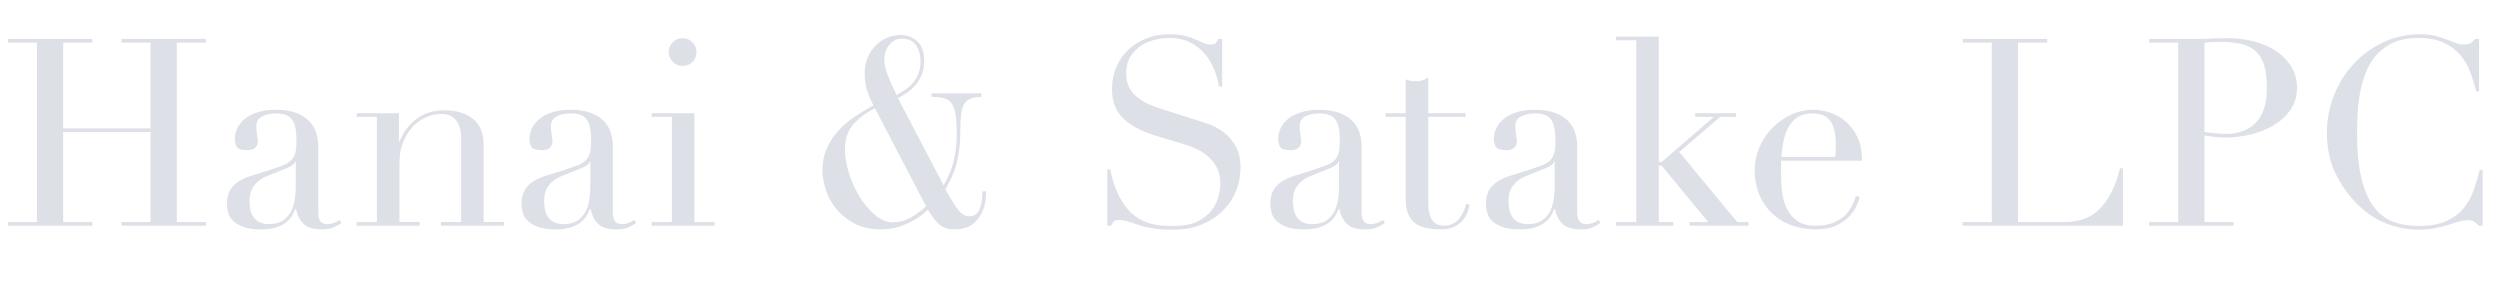<?xml version="1.0" encoding="UTF-8"?><svg id="uuid-c84a7f27-119d-4045-a2f2-8ac13a8eceab" xmlns="http://www.w3.org/2000/svg" viewBox="0 0 1191.384 144.935"><defs><style>.uuid-078d2b76-3c48-43be-adb6-1a6e4c50dce3{fill:#001149;}.uuid-16b10e70-3686-4f9a-9db1-543415ec9523{opacity:.13;}</style></defs><g id="uuid-9b1193ad-ce9d-452e-9426-ed266ac4673b"><g class="uuid-16b10e70-3686-4f9a-9db1-543415ec9523"><path class="uuid-078d2b76-3c48-43be-adb6-1a6e4c50dce3" d="M3.75,105.811h13.875V20.311H3.75v-1.75H44v1.75h-13.875V61.186h41.625V20.311h-13.875v-1.75h40.25v1.75h-13.875V105.811h13.875v1.75H57.875v-1.75h13.875V62.936H30.125v42.875h13.875v1.75H3.75v-1.75Z"/><path class="uuid-078d2b76-3c48-43be-adb6-1a6e4c50dce3" d="M162.786,106.186c-1.084,.834-2.375,1.562-3.875,2.188s-3.334,.938-5.5,.938c-4,0-6.896-.856-8.688-2.562-1.793-1.707-3.022-4.104-3.688-7.188h-.25c-.334,.75-.793,1.688-1.375,2.812-.584,1.125-1.48,2.209-2.688,3.25-1.209,1.043-2.812,1.918-4.812,2.625s-4.543,1.062-7.625,1.062c-3.5,0-6.293-.397-8.375-1.188-2.084-.791-3.709-1.77-4.875-2.938-1.168-1.166-1.938-2.478-2.312-3.938-.375-1.457-.562-2.812-.562-4.062,0-2.916,.582-5.25,1.75-7,1.166-1.75,2.688-3.144,4.562-4.188,1.875-1.041,3.957-1.895,6.25-2.562,2.291-.666,4.604-1.375,6.938-2.125,2.75-.916,5.019-1.707,6.812-2.375,1.791-.666,3.188-1.478,4.188-2.438,1-.957,1.688-2.166,2.062-3.625,.375-1.457,.562-3.438,.562-5.938,0-2-.125-3.791-.375-5.375-.25-1.582-.709-2.938-1.375-4.062-.668-1.125-1.625-1.978-2.875-2.562-1.25-.582-2.918-.875-5-.875-2.75,0-5.021,.48-6.812,1.438-1.793,.959-2.688,2.522-2.688,4.688,0,1.418,.125,2.812,.375,4.188s.375,2.397,.375,3.062c0,1.168-.418,2.147-1.25,2.938-.834,.793-2.043,1.188-3.625,1.188-2.75,0-4.459-.5-5.125-1.5-.668-1-1-2.291-1-3.875,0-1.832,.416-3.582,1.25-5.25,.832-1.666,2.062-3.144,3.688-4.438,1.625-1.291,3.666-2.312,6.125-3.062,2.457-.75,5.269-1.125,8.438-1.125,3.832,0,7.041,.48,9.625,1.438,2.582,.959,4.666,2.25,6.25,3.875,1.582,1.625,2.707,3.459,3.375,5.5,.666,2.043,1,4.188,1,6.438v31.125c0,2.418,.375,4.043,1.125,4.875,.75,.834,1.832,1.25,3.25,1.25,.916,0,1.875-.166,2.875-.5,1-.332,1.957-.832,2.875-1.5l1,1.375Zm-21.875-29.25h-.25c-.168,1.084-1.543,2.168-4.125,3.25l-9.375,3.75c-2.668,1.084-4.709,2.606-6.125,4.562-1.418,1.959-2.125,4.396-2.125,7.312,0,1.25,.125,2.543,.375,3.875,.25,1.334,.707,2.522,1.375,3.562,.666,1.043,1.603,1.897,2.812,2.562,1.207,.668,2.769,1,4.688,1,2.75,0,4.979-.582,6.688-1.75,1.707-1.166,3-2.625,3.875-4.375s1.457-3.644,1.75-5.688c.291-2.041,.438-3.894,.438-5.562v-12.5Z"/><path class="uuid-078d2b76-3c48-43be-adb6-1a6e4c50dce3" d="M169.984,105.811h9.625V55.686h-9.625v-1.75h20.125v13.375h.25c.5-1.082,1.228-2.457,2.188-4.125,.957-1.666,2.269-3.291,3.938-4.875,1.666-1.582,3.75-2.938,6.25-4.062s5.541-1.688,9.125-1.688c5.5,0,9.979,1.334,13.438,4,3.457,2.668,5.188,6.918,5.188,12.75v36.5h9.625v1.75h-30v-1.75h9.625v-40.375c0-3.25-.771-5.916-2.312-8-1.543-2.082-3.938-3.125-7.188-3.125-2.668,0-5.209,.584-7.625,1.75-2.418,1.168-4.543,2.793-6.375,4.875-1.834,2.084-3.272,4.543-4.312,7.375-1.043,2.834-1.562,5.918-1.562,9.25v28.25h9.625v1.75h-30v-1.75Z"/><path class="uuid-078d2b76-3c48-43be-adb6-1a6e4c50dce3" d="M303.184,106.186c-1.084,.834-2.375,1.562-3.875,2.188s-3.334,.938-5.5,.938c-4,0-6.896-.856-8.688-2.562-1.793-1.707-3.022-4.104-3.688-7.188h-.25c-.334,.75-.793,1.688-1.375,2.812-.584,1.125-1.48,2.209-2.688,3.25-1.209,1.043-2.812,1.918-4.812,2.625s-4.543,1.062-7.625,1.062c-3.5,0-6.293-.397-8.375-1.188-2.084-.791-3.709-1.77-4.875-2.938-1.168-1.166-1.938-2.478-2.312-3.938-.375-1.457-.562-2.812-.562-4.062,0-2.916,.582-5.25,1.75-7,1.166-1.75,2.688-3.144,4.562-4.188,1.875-1.041,3.957-1.895,6.25-2.562,2.291-.666,4.604-1.375,6.938-2.125,2.75-.916,5.019-1.707,6.812-2.375,1.791-.666,3.188-1.478,4.188-2.438,1-.957,1.688-2.166,2.062-3.625,.375-1.457,.562-3.438,.562-5.938,0-2-.125-3.791-.375-5.375-.25-1.582-.709-2.938-1.375-4.062-.668-1.125-1.625-1.978-2.875-2.562-1.25-.582-2.918-.875-5-.875-2.75,0-5.021,.48-6.812,1.438-1.793,.959-2.688,2.522-2.688,4.688,0,1.418,.125,2.812,.375,4.188s.375,2.397,.375,3.062c0,1.168-.418,2.147-1.25,2.938-.834,.793-2.043,1.188-3.625,1.188-2.75,0-4.459-.5-5.125-1.5-.668-1-1-2.291-1-3.875,0-1.832,.416-3.582,1.25-5.25,.832-1.666,2.062-3.144,3.688-4.438,1.625-1.291,3.666-2.312,6.125-3.062,2.457-.75,5.269-1.125,8.438-1.125,3.832,0,7.041,.48,9.625,1.438,2.582,.959,4.666,2.25,6.25,3.875,1.582,1.625,2.707,3.459,3.375,5.5,.666,2.043,1,4.188,1,6.438v31.125c0,2.418,.375,4.043,1.125,4.875,.75,.834,1.832,1.25,3.25,1.25,.916,0,1.875-.166,2.875-.5,1-.332,1.957-.832,2.875-1.5l1,1.375Zm-21.875-29.25h-.25c-.168,1.084-1.543,2.168-4.125,3.25l-9.375,3.75c-2.668,1.084-4.709,2.606-6.125,4.562-1.418,1.959-2.125,4.396-2.125,7.312,0,1.25,.125,2.543,.375,3.875,.25,1.334,.707,2.522,1.375,3.562,.666,1.043,1.603,1.897,2.812,2.562,1.207,.668,2.769,1,4.688,1,2.75,0,4.979-.582,6.688-1.75,1.707-1.166,3-2.625,3.875-4.375s1.457-3.644,1.75-5.688c.291-2.041,.438-3.894,.438-5.562v-12.5Z"/><path class="uuid-078d2b76-3c48-43be-adb6-1a6e4c50dce3" d="M310.557,105.811h9.625V55.686h-9.625v-1.75h20.375v51.875h9.625v1.75h-30v-1.75Zm8.125-81c0-1.832,.644-3.394,1.938-4.688,1.291-1.291,2.853-1.938,4.688-1.938,1.832,0,3.394,.646,4.688,1.938,1.291,1.293,1.938,2.856,1.938,4.688,0,1.834-.646,3.397-1.938,4.688-1.293,1.293-2.856,1.938-4.688,1.938-1.834,0-3.397-.644-4.688-1.938-1.293-1.291-1.938-2.853-1.938-4.688Z"/><path class="uuid-078d2b76-3c48-43be-adb6-1a6e4c50dce3" d="M449.681,88.311c2.416-4.082,4.062-8.125,4.938-12.125s1.312-8,1.312-12-.188-7.188-.562-9.562-1.022-4.188-1.938-5.438c-.918-1.25-2.147-2.062-3.688-2.438-1.543-.375-3.481-.562-5.812-.562v-1.75h23.75v1.75c-2.168,0-3.918,.293-5.25,.875-1.334,.584-2.356,1.5-3.062,2.75-.709,1.25-1.168,2.856-1.375,4.812-.209,1.959-.312,4.312-.312,7.062,0,3.418-.168,6.459-.5,9.125-.334,2.668-.793,5.106-1.375,7.312-.584,2.209-1.334,4.293-2.25,6.25-.918,1.959-1.918,3.897-3,5.812,2.166,4,4.082,7.146,5.75,9.438,1.666,2.293,3.582,3.438,5.75,3.438,1.332,0,2.394-.375,3.188-1.125,.791-.75,1.395-1.707,1.812-2.875,.416-1.166,.707-2.438,.875-3.812,.166-1.375,.25-2.728,.25-4.062h1.75c0,3.5-.459,6.396-1.375,8.688-.918,2.293-2.062,4.146-3.438,5.562-1.375,1.418-2.938,2.416-4.688,3-1.75,.582-3.418,.875-5,.875-1.75,0-3.25-.188-4.5-.562s-2.356-.959-3.312-1.75c-.959-.791-1.855-1.77-2.688-2.938-.834-1.166-1.75-2.541-2.75-4.125-1,1-2.25,2.043-3.75,3.125-1.5,1.084-3.188,2.084-5.062,3-1.875,.918-3.938,1.688-6.188,2.312s-4.668,.938-7.25,.938c-5.25,0-9.668-1.022-13.25-3.062-3.584-2.041-6.481-4.5-8.688-7.375-2.209-2.875-3.772-5.916-4.688-9.125-.918-3.207-1.375-5.938-1.375-8.188,0-4.332,.769-8.125,2.312-11.375,1.541-3.25,3.5-6.104,5.875-8.562,2.375-2.457,4.979-4.604,7.812-6.438,2.832-1.832,5.582-3.5,8.25-5-.918-1.832-1.834-3.978-2.75-6.438-.918-2.457-1.375-5.438-1.375-8.938,0-2.832,.5-5.354,1.5-7.562,1-2.207,2.291-4.104,3.875-5.688,1.582-1.582,3.394-2.791,5.438-3.625,2.041-.832,4.104-1.25,6.188-1.25,3.166,0,5.854,1,8.062,3,2.207,2,3.312,5.125,3.312,9.375,0,2.5-.397,4.688-1.188,6.562-.793,1.875-1.793,3.522-3,4.938-1.209,1.418-2.562,2.625-4.062,3.625s-2.918,1.875-4.25,2.625l21.75,41.5Zm-32.75-36.75c-4.334,2.25-7.793,4.856-10.375,7.812-2.584,2.959-3.875,6.856-3.875,11.688,0,3.75,.666,7.688,2,11.812,1.332,4.125,3.082,7.896,5.25,11.312,2.166,3.418,4.604,6.231,7.312,8.438,2.707,2.209,5.438,3.312,8.188,3.312,3,0,5.812-.729,8.438-2.188,2.625-1.457,5.104-3.269,7.438-5.438l-24.375-46.75Zm4.5-23c0,2.168,.604,4.75,1.812,7.75,1.207,3,2.562,6,4.062,9,1.416-.832,2.812-1.707,4.188-2.625,1.375-.916,2.582-2,3.625-3.25,1.041-1.25,1.895-2.707,2.562-4.375,.666-1.666,1-3.625,1-5.875,0-2.832-.688-5.332-2.062-7.5-1.375-2.166-3.731-3.25-7.062-3.25-2.168,0-4.062,.959-5.688,2.875-1.625,1.918-2.438,4.334-2.438,7.25Z"/><path class="uuid-078d2b76-3c48-43be-adb6-1a6e4c50dce3" d="M527.681,80.686h1.375c.916,4.5,2.103,8.293,3.562,11.375,1.457,3.084,3.062,5.625,4.812,7.625s3.582,3.543,5.5,4.625c1.916,1.084,3.853,1.875,5.812,2.375,1.957,.5,3.832,.793,5.625,.875,1.791,.082,3.478,.125,5.062,.125,4.416,0,8.041-.666,10.875-2,2.832-1.332,5.082-3.019,6.75-5.062,1.666-2.041,2.832-4.25,3.5-6.625,.666-2.375,1-4.562,1-6.562,0-2.916-.543-5.416-1.625-7.5-1.084-2.082-2.459-3.853-4.125-5.312-1.668-1.457-3.481-2.644-5.438-3.562-1.959-.916-3.812-1.625-5.562-2.125l-14.375-4.375c-6.75-2.082-11.855-4.832-15.312-8.25-3.459-3.416-5.188-8-5.188-13.75,0-3.75,.666-7.229,2-10.438,1.332-3.207,3.207-5.979,5.625-8.312,2.416-2.332,5.312-4.166,8.688-5.5,3.375-1.332,7.062-2,11.062-2,2.916,0,5.354,.25,7.312,.75,1.957,.5,3.644,1.062,5.062,1.688,1.416,.625,2.688,1.188,3.812,1.688s2.269,.75,3.438,.75c1.082,0,1.812-.144,2.188-.438,.375-.291,.894-1.02,1.562-2.188h1.75v22.625h-1.5c-.5-3-1.355-5.894-2.562-8.688-1.209-2.791-2.772-5.25-4.688-7.375-1.918-2.125-4.231-3.832-6.938-5.125-2.709-1.291-5.856-1.938-9.438-1.938-2,0-4.209,.272-6.625,.812-2.418,.543-4.668,1.48-6.75,2.812-2.084,1.334-3.812,3.084-5.188,5.25-1.375,2.168-2.062,4.918-2.062,8.25,0,2.668,.541,4.938,1.625,6.812,1.082,1.875,2.478,3.459,4.188,4.75,1.707,1.293,3.625,2.375,5.75,3.25s4.269,1.647,6.438,2.312l15.125,4.75c1.582,.5,3.582,1.168,6,2,2.416,.834,4.769,2.084,7.062,3.75,2.291,1.668,4.25,3.875,5.875,6.625s2.438,6.25,2.438,10.5c0,3.918-.731,7.646-2.188,11.188-1.459,3.543-3.562,6.668-6.312,9.375-2.75,2.709-6.084,4.875-10,6.5-3.918,1.625-8.334,2.438-13.25,2.438-1.75,0-3.293-.021-4.625-.062-1.334-.043-2.584-.146-3.75-.312-1.168-.168-2.334-.355-3.5-.562-1.168-.209-2.459-.521-3.875-.938-1.668-.5-3.459-1.082-5.375-1.75-1.918-.666-3.584-1-5-1-1.25,0-2.106,.25-2.562,.75-.459,.5-.856,1.168-1.188,2h-1.875v-26.875Z"/><path class="uuid-078d2b76-3c48-43be-adb6-1a6e4c50dce3" d="M659.992,106.186c-1.084,.834-2.375,1.562-3.875,2.188s-3.334,.938-5.5,.938c-4,0-6.896-.856-8.688-2.562-1.793-1.707-3.022-4.104-3.688-7.188h-.25c-.334,.75-.793,1.688-1.375,2.812-.584,1.125-1.48,2.209-2.688,3.25-1.209,1.043-2.812,1.918-4.812,2.625s-4.543,1.062-7.625,1.062c-3.5,0-6.293-.397-8.375-1.188-2.084-.791-3.709-1.77-4.875-2.938-1.168-1.166-1.938-2.478-2.312-3.938-.375-1.457-.562-2.812-.562-4.062,0-2.916,.582-5.25,1.75-7,1.166-1.75,2.688-3.144,4.562-4.188,1.875-1.041,3.957-1.895,6.25-2.562,2.291-.666,4.604-1.375,6.938-2.125,2.75-.916,5.019-1.707,6.812-2.375,1.791-.666,3.188-1.478,4.188-2.438,1-.957,1.688-2.166,2.062-3.625,.375-1.457,.562-3.438,.562-5.938,0-2-.125-3.791-.375-5.375-.25-1.582-.709-2.938-1.375-4.062-.668-1.125-1.625-1.978-2.875-2.562-1.25-.582-2.918-.875-5-.875-2.75,0-5.021,.48-6.812,1.438-1.793,.959-2.688,2.522-2.688,4.688,0,1.418,.125,2.812,.375,4.188s.375,2.397,.375,3.062c0,1.168-.418,2.147-1.25,2.938-.834,.793-2.043,1.188-3.625,1.188-2.75,0-4.459-.5-5.125-1.5-.668-1-1-2.291-1-3.875,0-1.832,.416-3.582,1.25-5.25,.832-1.666,2.062-3.144,3.688-4.438,1.625-1.291,3.666-2.312,6.125-3.062,2.457-.75,5.269-1.125,8.438-1.125,3.832,0,7.041,.48,9.625,1.438,2.582,.959,4.666,2.25,6.25,3.875,1.582,1.625,2.707,3.459,3.375,5.5,.666,2.043,1,4.188,1,6.438v31.125c0,2.418,.375,4.043,1.125,4.875,.75,.834,1.832,1.25,3.25,1.25,.916,0,1.875-.166,2.875-.5,1-.332,1.957-.832,2.875-1.5l1,1.375Zm-21.875-29.25h-.25c-.168,1.084-1.543,2.168-4.125,3.25l-9.375,3.75c-2.668,1.084-4.709,2.606-6.125,4.562-1.418,1.959-2.125,4.396-2.125,7.312,0,1.25,.125,2.543,.375,3.875,.25,1.334,.707,2.522,1.375,3.562,.666,1.043,1.603,1.897,2.812,2.562,1.207,.668,2.769,1,4.688,1,2.75,0,4.979-.582,6.688-1.75,1.707-1.166,3-2.625,3.875-4.375s1.457-3.644,1.75-5.688c.291-2.041,.438-3.894,.438-5.562v-12.5Z"/><path class="uuid-078d2b76-3c48-43be-adb6-1a6e4c50dce3" d="M660.278,53.936h9.625v-16.125c.666,.25,1.291,.459,1.875,.625,.582,.168,1.582,.25,3,.25,1.25,0,2.332-.144,3.25-.438,.916-.291,1.791-.769,2.625-1.438v17.125h17.75v1.75h-17.75v40.875c0,2.334,.229,4.231,.688,5.688,.457,1.459,1.062,2.584,1.812,3.375,.75,.793,1.562,1.312,2.438,1.562s1.728,.375,2.562,.375c2.916,0,5.269-1.062,7.062-3.188,1.791-2.125,2.938-4.562,3.438-7.312l1.75,.625c-.25,1.084-.625,2.293-1.125,3.625-.5,1.334-1.272,2.606-2.312,3.812-1.043,1.209-2.397,2.209-4.062,3-1.668,.791-3.75,1.188-6.25,1.188-6.25,0-10.605-1.209-13.062-3.625-2.459-2.416-3.688-5.832-3.688-10.25V55.686h-9.625v-1.75Z"/><path class="uuid-078d2b76-3c48-43be-adb6-1a6e4c50dce3" d="M762.752,106.186c-1.084,.834-2.375,1.562-3.875,2.188s-3.334,.938-5.5,.938c-4,0-6.896-.856-8.688-2.562-1.793-1.707-3.022-4.104-3.688-7.188h-.25c-.334,.75-.793,1.688-1.375,2.812-.584,1.125-1.48,2.209-2.688,3.25-1.209,1.043-2.812,1.918-4.812,2.625s-4.543,1.062-7.625,1.062c-3.5,0-6.293-.397-8.375-1.188-2.084-.791-3.709-1.77-4.875-2.938-1.168-1.166-1.938-2.478-2.312-3.938-.375-1.457-.562-2.812-.562-4.062,0-2.916,.582-5.25,1.75-7,1.166-1.75,2.688-3.144,4.562-4.188,1.875-1.041,3.957-1.895,6.25-2.562,2.291-.666,4.604-1.375,6.938-2.125,2.75-.916,5.019-1.707,6.812-2.375,1.791-.666,3.188-1.478,4.188-2.438,1-.957,1.688-2.166,2.062-3.625,.375-1.457,.562-3.438,.562-5.938,0-2-.125-3.791-.375-5.375-.25-1.582-.709-2.938-1.375-4.062-.668-1.125-1.625-1.978-2.875-2.562-1.25-.582-2.918-.875-5-.875-2.75,0-5.021,.48-6.812,1.438-1.793,.959-2.688,2.522-2.688,4.688,0,1.418,.125,2.812,.375,4.188s.375,2.397,.375,3.062c0,1.168-.418,2.147-1.25,2.938-.834,.793-2.043,1.188-3.625,1.188-2.75,0-4.459-.5-5.125-1.5-.668-1-1-2.291-1-3.875,0-1.832,.416-3.582,1.25-5.25,.832-1.666,2.062-3.144,3.688-4.438,1.625-1.291,3.666-2.312,6.125-3.062,2.457-.75,5.269-1.125,8.438-1.125,3.832,0,7.041,.48,9.625,1.438,2.582,.959,4.666,2.25,6.25,3.875,1.582,1.625,2.707,3.459,3.375,5.5,.666,2.043,1,4.188,1,6.438v31.125c0,2.418,.375,4.043,1.125,4.875,.75,.834,1.832,1.25,3.25,1.25,.916,0,1.875-.166,2.875-.5,1-.332,1.957-.832,2.875-1.5l1,1.375Zm-21.875-29.25h-.25c-.168,1.084-1.543,2.168-4.125,3.25l-9.375,3.75c-2.668,1.084-4.709,2.606-6.125,4.562-1.418,1.959-2.125,4.396-2.125,7.312,0,1.25,.125,2.543,.375,3.875,.25,1.334,.707,2.522,1.375,3.562,.666,1.043,1.603,1.897,2.812,2.562,1.207,.668,2.769,1,4.688,1,2.75,0,4.979-.582,6.688-1.75,1.707-1.166,3-2.625,3.875-4.375s1.457-3.644,1.75-5.688c.291-2.041,.438-3.894,.438-5.562v-12.5Z"/><path class="uuid-078d2b76-3c48-43be-adb6-1a6e4c50dce3" d="M770.125,105.811h9.625V19.186h-9.625v-1.75h20.375v59.75h1.375l24.875-21.5h-8.875v-1.75h19.375v1.75h-7.5l-19.5,16.75,27.625,33.375h5.375v1.75h-28.125v-1.75h8.875l-22.125-26.875h-1.375v26.875h6.875v1.75h-27.25v-1.75Z"/><path class="uuid-078d2b76-3c48-43be-adb6-1a6e4c50dce3" d="M848.824,76.561c0,.834-.021,1.688-.062,2.562-.043,.875-.062,1.98-.062,3.312,0,2.75,.166,5.625,.5,8.625,.332,3,1.062,5.709,2.188,8.125,1.125,2.418,2.791,4.418,5,6,2.207,1.584,5.144,2.375,8.812,2.375,3.666,0,6.688-.541,9.062-1.625,2.375-1.082,4.25-2.394,5.625-3.938,1.375-1.541,2.394-3.103,3.062-4.688,.666-1.582,1.166-2.875,1.5-3.875l1.875,.375c-.25,.918-.731,2.231-1.438,3.938-.709,1.709-1.834,3.418-3.375,5.125-1.543,1.709-3.625,3.209-6.25,4.5s-6.021,1.938-10.188,1.938-8.021-.668-11.562-2c-3.543-1.332-6.606-3.25-9.188-5.75-2.584-2.5-4.584-5.479-6-8.938-1.418-3.457-2.125-7.312-2.125-11.562,0-3.666,.729-7.229,2.188-10.688,1.457-3.457,3.457-6.519,6-9.188,2.541-2.666,5.519-4.812,8.938-6.438,3.416-1.625,7.082-2.438,11-2.438,2.332,0,4.832,.418,7.5,1.25,2.666,.834,5.144,2.188,7.438,4.062,2.291,1.875,4.207,4.356,5.75,7.438,1.541,3.084,2.312,6.918,2.312,11.5h-38.5Zm25.75-1.75c.166-1.166,.25-2.25,.25-3.25v-3.125c0-2.832-.272-5.166-.812-7-.543-1.832-1.293-3.291-2.25-4.375-.959-1.082-2.125-1.853-3.5-2.312-1.375-.457-2.856-.688-4.438-.688-2.834,0-5.168,.562-7,1.688-1.834,1.125-3.293,2.647-4.375,4.562-1.084,1.918-1.897,4.125-2.438,6.625-.543,2.5-.896,5.125-1.062,7.875h25.625Z"/><path class="uuid-078d2b76-3c48-43be-adb6-1a6e4c50dce3" d="M935.324,105.811h13.875V20.311h-13.875v-1.75h40.25v1.75h-13.875V105.811h22.25c7.332,0,13.082-2.291,17.25-6.875,4.166-4.582,7.207-10.832,9.125-18.75h1.375v27.375h-76.375v-1.75Z"/><path class="uuid-078d2b76-3c48-43be-adb6-1a6e4c50dce3" d="M1024.161,105.811h13.875V20.311h-13.875v-1.75h23.5c1.166,0,2.332-.019,3.5-.062,1.166-.041,2.332-.103,3.5-.188,1.166,0,2.312-.019,3.438-.062,1.125-.041,2.269-.062,3.438-.062,4.75,0,9.145,.562,13.188,1.688,4.041,1.125,7.541,2.731,10.5,4.812,2.957,2.084,5.269,4.584,6.938,7.5,1.666,2.918,2.5,6.168,2.5,9.75,0,3.75-.959,7.084-2.875,10-1.918,2.918-4.459,5.375-7.625,7.375-3.168,2-6.856,3.543-11.062,4.625-4.209,1.084-8.605,1.625-13.188,1.625-1.168,0-2.668-.103-4.5-.312-1.834-.207-3.459-.438-4.875-.688v41.25h13.875v1.75h-40.25v-1.75Zm26.375-43c1.666,.334,3.416,.584,5.25,.75,1.832,.168,3.457,.25,4.875,.25,6.166,0,10.979-1.812,14.438-5.438,3.457-3.625,5.188-9.104,5.188-16.438,0-4.25-.418-7.791-1.25-10.625-.834-2.832-2.147-5.104-3.938-6.812-1.793-1.707-4.125-2.894-7-3.562-2.875-.666-6.312-1-10.312-1-1.584,0-3.022,.043-4.312,.125-1.293,.084-2.272,.168-2.938,.25V62.811Z"/><path class="uuid-078d2b76-3c48-43be-adb6-1a6e4c50dce3" d="M1183.135,107.561h-1.875c-.584-.666-1.25-1.27-2-1.812-.75-.541-1.918-.812-3.5-.812-1.25,0-2.606,.231-4.062,.688-1.459,.459-3.125,.981-5,1.562s-3.981,1.103-6.312,1.562c-2.334,.457-4.918,.688-7.75,.688-5.25,0-10.355-.959-15.312-2.875-4.959-1.916-9.646-5.041-14.062-9.375-4.084-4.082-7.5-8.916-10.25-14.5-2.75-5.582-4.125-12.041-4.125-19.375,0-6.25,1.125-12.207,3.375-17.875,2.25-5.666,5.375-10.666,9.375-15,4-4.332,8.707-7.769,14.125-10.312,5.416-2.541,11.332-3.812,17.75-3.812,2.582,0,4.875,.25,6.875,.75s3.791,1.062,5.375,1.688c1.582,.625,3.041,1.188,4.375,1.688,1.332,.5,2.625,.75,3.875,.75,1.666,0,2.853-.27,3.562-.812,.707-.541,1.353-1.145,1.938-1.812h1.875v25h-1.375c-.75-3.166-1.709-6.291-2.875-9.375-1.168-3.082-2.793-5.812-4.875-8.188-2.084-2.375-4.731-4.291-7.938-5.75-3.209-1.457-7.188-2.188-11.938-2.188-4.418,0-8.209,.688-11.375,2.062-3.168,1.375-5.834,3.209-8,5.5-2.168,2.293-3.897,4.959-5.188,8-1.293,3.043-2.272,6.25-2.938,9.625-.668,3.375-1.105,6.793-1.312,10.25-.209,3.459-.312,6.731-.312,9.812,0,8.75,.707,16,2.125,21.75,1.416,5.75,3.394,10.293,5.938,13.625,2.541,3.334,5.604,5.668,9.188,7,3.582,1.334,7.541,2,11.875,2,5.582,0,10.082-.791,13.5-2.375,3.416-1.582,6.166-3.644,8.25-6.188,2.082-2.541,3.666-5.416,4.75-8.625,1.082-3.207,2.041-6.394,2.875-9.562h1.375v26.625Z"/></g></g></svg>